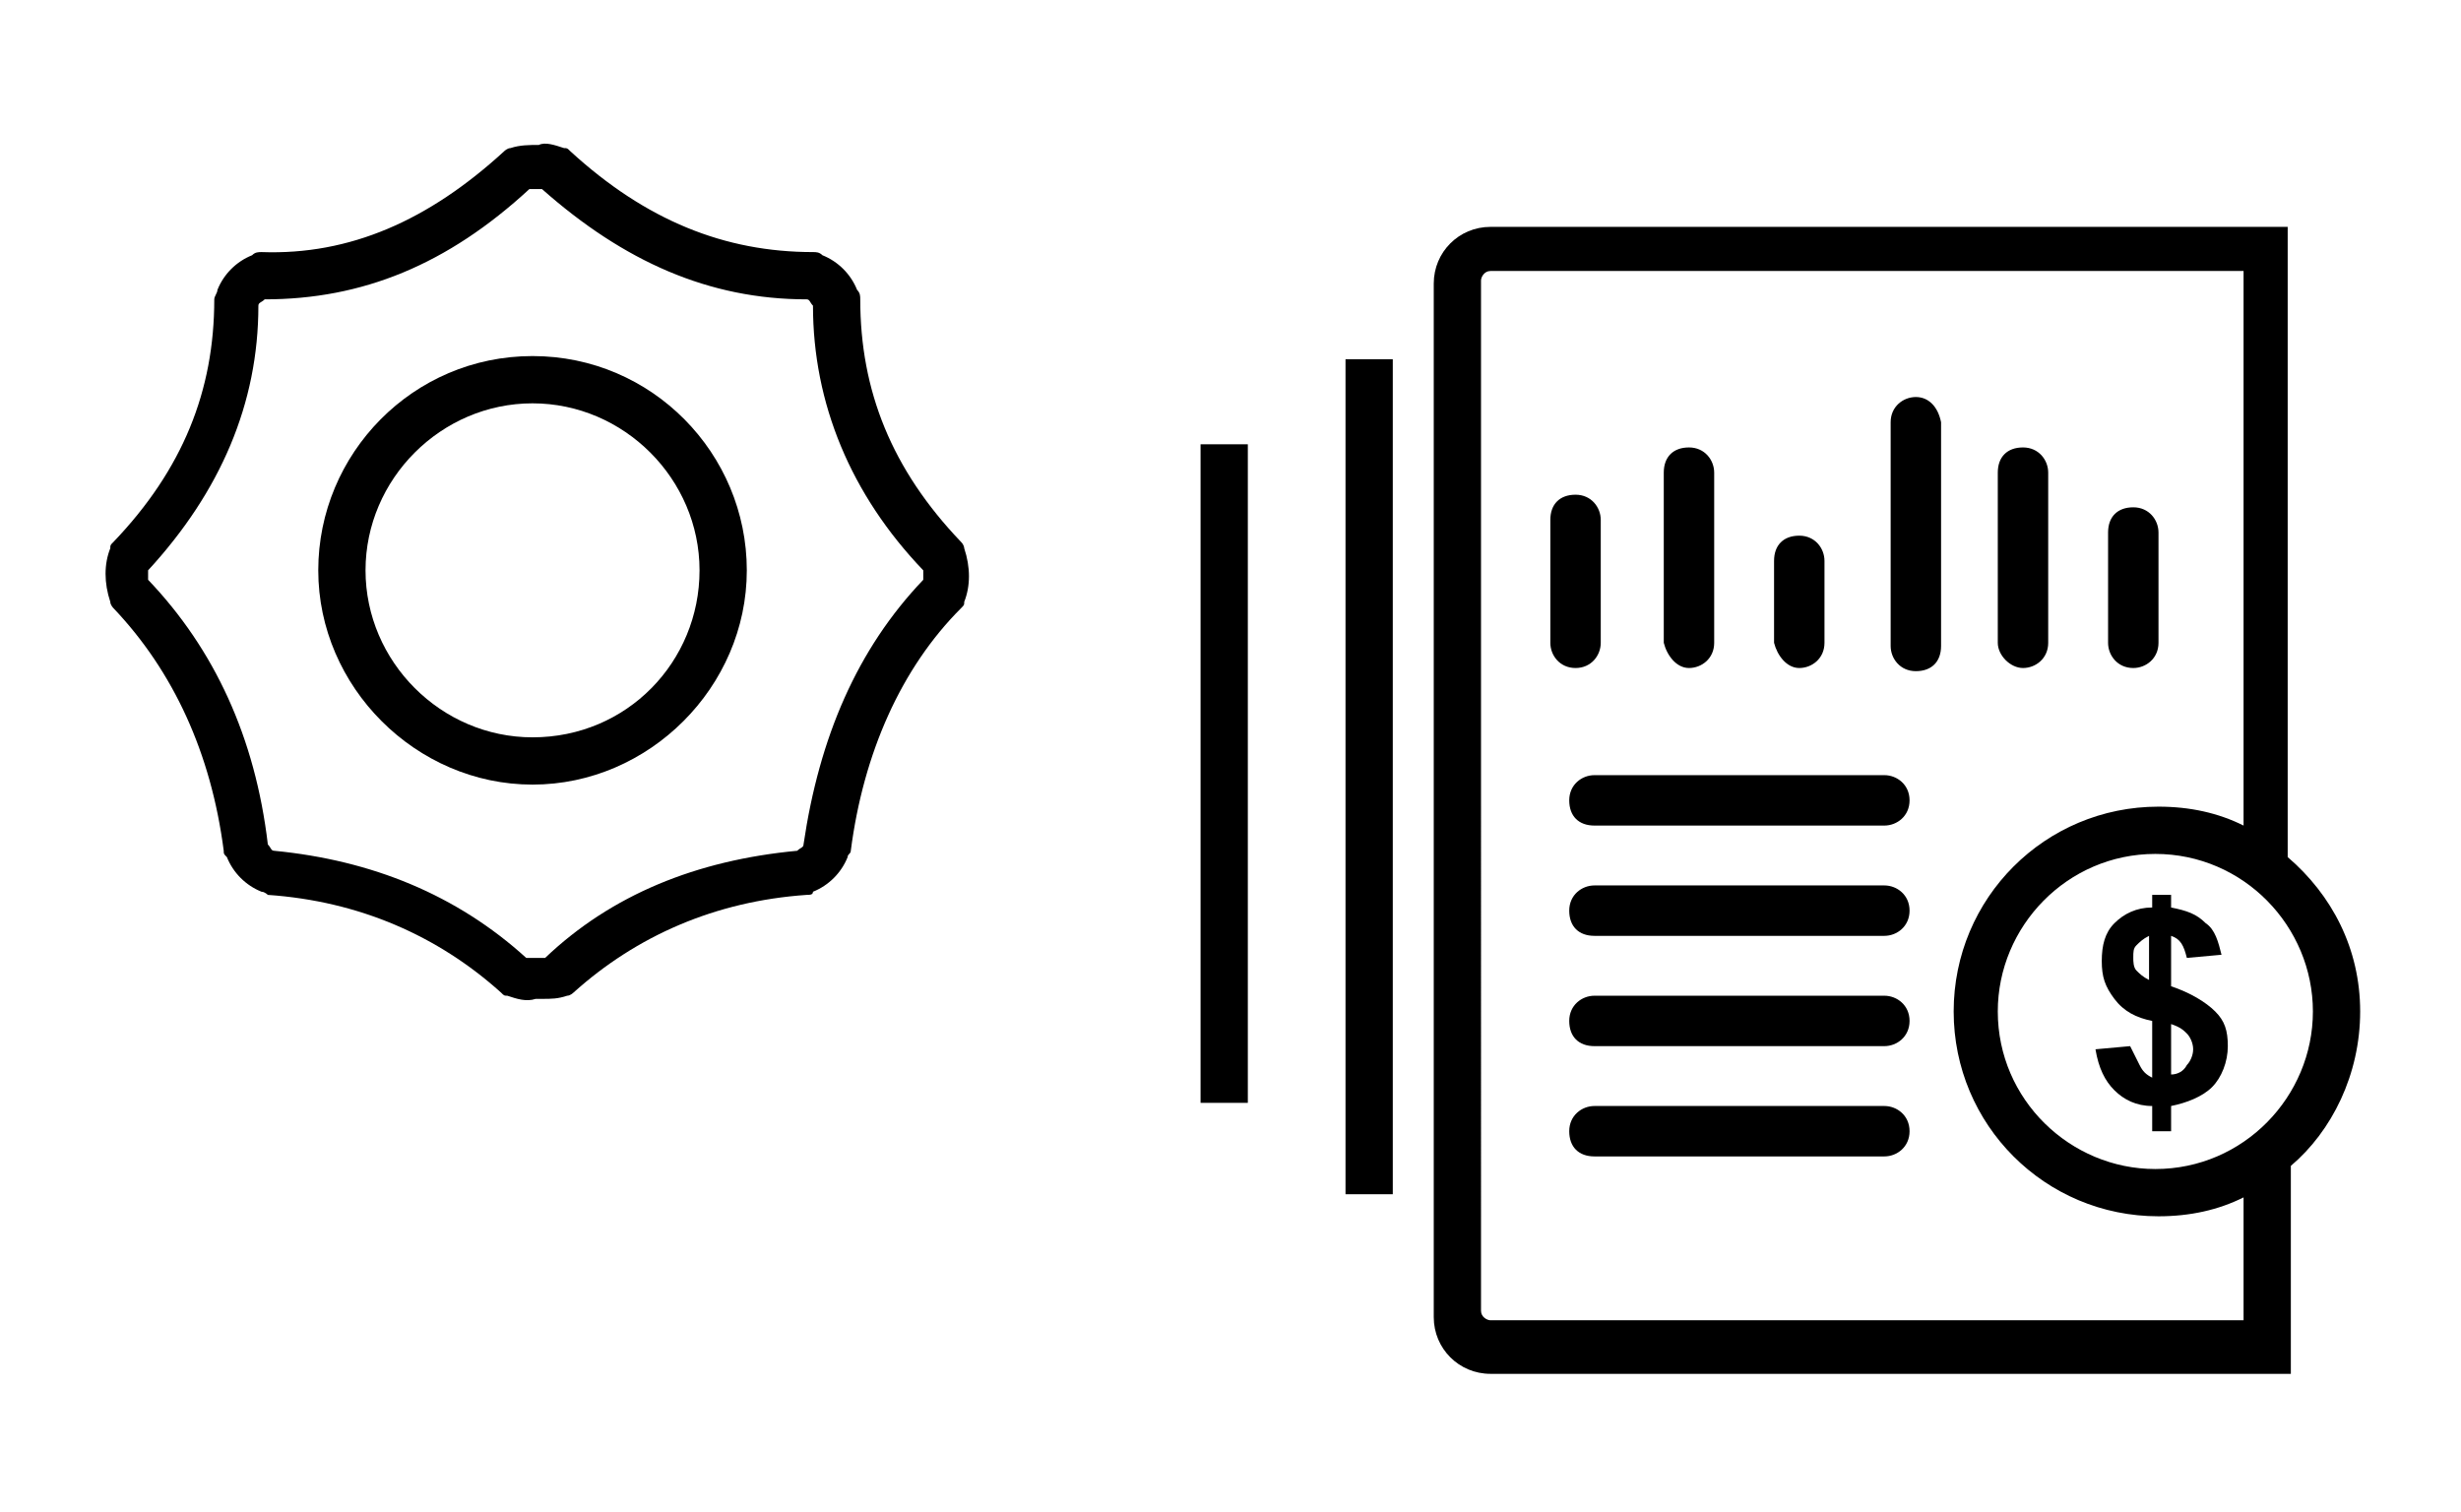 <?xml version="1.0" encoding="UTF-8"?> <svg xmlns="http://www.w3.org/2000/svg" xmlns:xlink="http://www.w3.org/1999/xlink" id="Layer_1" x="0px" y="0px" viewBox="0 0 78.1 48" style="enable-background:new 0 0 78.1 48;" xml:space="preserve"> <g> <path d="M30.5,17.2c-2.2-2.3-3.2-4.8-3.2-7.7c0-0.1,0-0.2-0.1-0.3c-0.2-0.5-0.6-0.9-1.1-1.1C26,8,25.9,8,25.8,8 c-2.8,0-5.3-1-7.7-3.2c-0.1-0.1-0.1-0.1-0.2-0.1c-0.3-0.1-0.6-0.2-0.8-0.1c-0.3,0-0.6,0-0.9,0.1c-0.1,0-0.2,0.1-0.2,0.1 C13.6,7,11.1,8.1,8.3,8C8.2,8,8.1,8,8,8.1C7.5,8.3,7.1,8.7,6.9,9.2c0,0.1-0.1,0.2-0.1,0.3c0,2.9-1,5.4-3.2,7.7 c-0.1,0.1-0.1,0.1-0.1,0.2c-0.2,0.5-0.2,1.1,0,1.7c0,0.1,0.1,0.2,0.1,0.2c1.9,2,3.1,4.6,3.5,7.7c0,0.1,0,0.1,0.1,0.2 c0.2,0.5,0.6,0.9,1.1,1.1c0.1,0,0.2,0.1,0.2,0.1c2.9,0.2,5.4,1.3,7.4,3.1c0.1,0.1,0.1,0.1,0.2,0.1c0.3,0.1,0.6,0.2,0.9,0.1 c0.1,0,0.1,0,0.2,0c0.3,0,0.5,0,0.8-0.1c0.1,0,0.2-0.1,0.2-0.1c2-1.8,4.5-2.9,7.4-3.1c0.1,0,0.2,0,0.2-0.1c0.5-0.2,0.9-0.6,1.1-1.1 c0-0.1,0.1-0.1,0.1-0.2c0.4-3.1,1.6-5.8,3.5-7.7c0.1-0.1,0.1-0.1,0.1-0.2c0.2-0.5,0.2-1.1,0-1.7C30.6,17.4,30.6,17.3,30.5,17.2z M29.3,18.4c-2.1,2.2-3.3,5-3.8,8.4c0,0.1-0.1,0.1-0.2,0.2c-3.2,0.3-5.9,1.4-8,3.4c-0.1,0-0.1,0-0.2,0c0,0,0,0-0.1,0s0,0-0.1,0 c-0.1,0-0.1,0-0.2,0c-2.2-2-4.9-3.1-8-3.4c-0.1,0-0.1-0.1-0.2-0.2c-0.4-3.4-1.7-6.2-3.8-8.4c0-0.1,0-0.2,0-0.3 c2.3-2.5,3.5-5.3,3.5-8.4c0-0.1,0.1-0.1,0.2-0.2c3.1,0,5.8-1.1,8.4-3.5c0.1,0,0.1,0,0.2,0c0.1,0,0.1,0,0.2,0 c2.6,2.3,5.3,3.5,8.4,3.5c0,0,0,0,0,0c0.1,0,0.1,0.1,0.2,0.2c0,3.1,1.2,6,3.5,8.4C29.3,18.2,29.3,18.3,29.3,18.4z"></path> <path d="M16.9,11.3c-3.8,0-6.8,3.1-6.8,6.8s3.1,6.8,6.8,6.8s6.8-3.1,6.8-6.8S20.7,11.3,16.9,11.3z M16.9,23.4 c-2.9,0-5.3-2.4-5.3-5.3s2.4-5.3,5.3-5.3s5.3,2.4,5.3,5.3S19.9,23.4,16.9,23.4z"></path> <rect x="38.1" y="14.1" width="1.5" height="20.9"></rect> <rect x="42.7" y="11.4" width="1.5" height="26.5"></rect> <path d="M59.8,24.6h-9.2c-0.4,0-0.8,0.3-0.8,0.8s0.3,0.8,0.8,0.8h9.2c0.4,0,0.8-0.3,0.8-0.8S60.2,24.6,59.8,24.6z"></path> <path d="M59.8,28.1h-9.2c-0.4,0-0.8,0.3-0.8,0.8s0.3,0.8,0.8,0.8h9.2c0.4,0,0.8-0.3,0.8-0.8S60.2,28.1,59.8,28.1z"></path> <path d="M59.8,31.6h-9.2c-0.4,0-0.8,0.3-0.8,0.8s0.3,0.8,0.8,0.8h9.2c0.4,0,0.8-0.3,0.8-0.8S60.2,31.6,59.8,31.6z"></path> <path d="M59.8,35.1h-9.2c-0.4,0-0.8,0.3-0.8,0.8s0.3,0.8,0.8,0.8h9.2c0.4,0,0.8-0.3,0.8-0.8S60.2,35.1,59.8,35.1z"></path> <path d="M50.8,20.4v-3.9c0-0.4-0.3-0.8-0.8-0.8s-0.8,0.3-0.8,0.8v3.9c0,0.4,0.3,0.8,0.8,0.8S50.8,20.8,50.8,20.4z"></path> <path d="M53.6,21.2c0.4,0,0.8-0.3,0.8-0.8V15c0-0.4-0.3-0.8-0.8-0.8s-0.8,0.3-0.8,0.8v5.4C52.9,20.8,53.2,21.2,53.6,21.2z"></path> <path d="M57.1,21.2c0.4,0,0.8-0.3,0.8-0.8v-2.6c0-0.4-0.3-0.8-0.8-0.8s-0.8,0.3-0.8,0.8v2.6C56.4,20.8,56.7,21.2,57.1,21.2z"></path> <path d="M60.8,12.6c-0.4,0-0.8,0.3-0.8,0.8v7.1c0,0.4,0.3,0.8,0.8,0.8s0.8-0.3,0.8-0.8v-7.1C61.5,12.9,61.2,12.6,60.8,12.6z"></path> <path d="M64.2,21.2c0.4,0,0.8-0.3,0.8-0.8V15c0-0.4-0.3-0.8-0.8-0.8s-0.8,0.3-0.8,0.8v5.4C63.4,20.8,63.8,21.2,64.2,21.2z"></path> <path d="M67.7,21.2c0.4,0,0.8-0.3,0.8-0.8v-3.5c0-0.4-0.3-0.8-0.8-0.8s-0.8,0.3-0.8,0.8v3.5C66.9,20.8,67.2,21.2,67.7,21.2z"></path> <path d="M74.9,32.1c0-2-0.9-3.7-2.3-4.9V7.2H47.3c-1,0-1.8,0.8-1.8,1.8v32.8c0,1,0.8,1.8,1.8,1.8h25.4V37 C74,35.9,74.9,34.1,74.9,32.1z M73.4,32.1c0,2.7-2.2,5-5,5c-2.7,0-5-2.2-5-5c0-2.7,2.2-5,5-5C71.2,27.1,73.4,29.4,73.4,32.1z M71.1,41.9H47.3c-0.1,0-0.3-0.1-0.3-0.3V8.9c0-0.1,0.1-0.3,0.3-0.3h23.9v17.6c-0.8-0.4-1.7-0.6-2.7-0.6c-3.6,0-6.5,2.9-6.5,6.5 c0,3.6,2.9,6.5,6.5,6.5c1,0,1.9-0.2,2.7-0.6V41.9z"></path> <path d="M68.9,31.3v-1.6c0.3,0.1,0.4,0.3,0.5,0.7l1.1-0.1c-0.1-0.4-0.2-0.8-0.5-1c-0.3-0.3-0.6-0.4-1.1-0.5v-0.4h-0.6v0.4 c-0.5,0-0.9,0.2-1.2,0.5c-0.3,0.3-0.4,0.7-0.4,1.2c0,0.5,0.1,0.8,0.4,1.2s0.7,0.6,1.2,0.7v1.8c-0.2-0.1-0.3-0.2-0.4-0.4 s-0.2-0.4-0.3-0.6l-1.1,0.1c0.1,0.6,0.3,1,0.6,1.3c0.3,0.3,0.7,0.5,1.2,0.5v0.8h0.6v-0.8c0.5-0.1,1-0.3,1.3-0.6 c0.3-0.3,0.5-0.8,0.5-1.3c0-0.5-0.1-0.8-0.4-1.1S69.5,31.5,68.9,31.3z M68.2,31.1c-0.2-0.1-0.3-0.2-0.4-0.3 c-0.1-0.1-0.1-0.3-0.1-0.4c0-0.2,0-0.3,0.1-0.4c0.1-0.1,0.2-0.2,0.4-0.3V31.1z M69.4,33.8c-0.1,0.2-0.3,0.3-0.5,0.3v-1.6 c0.3,0.1,0.4,0.2,0.5,0.3s0.2,0.3,0.2,0.5C69.6,33.5,69.5,33.7,69.4,33.8z"></path> </g> </svg> 